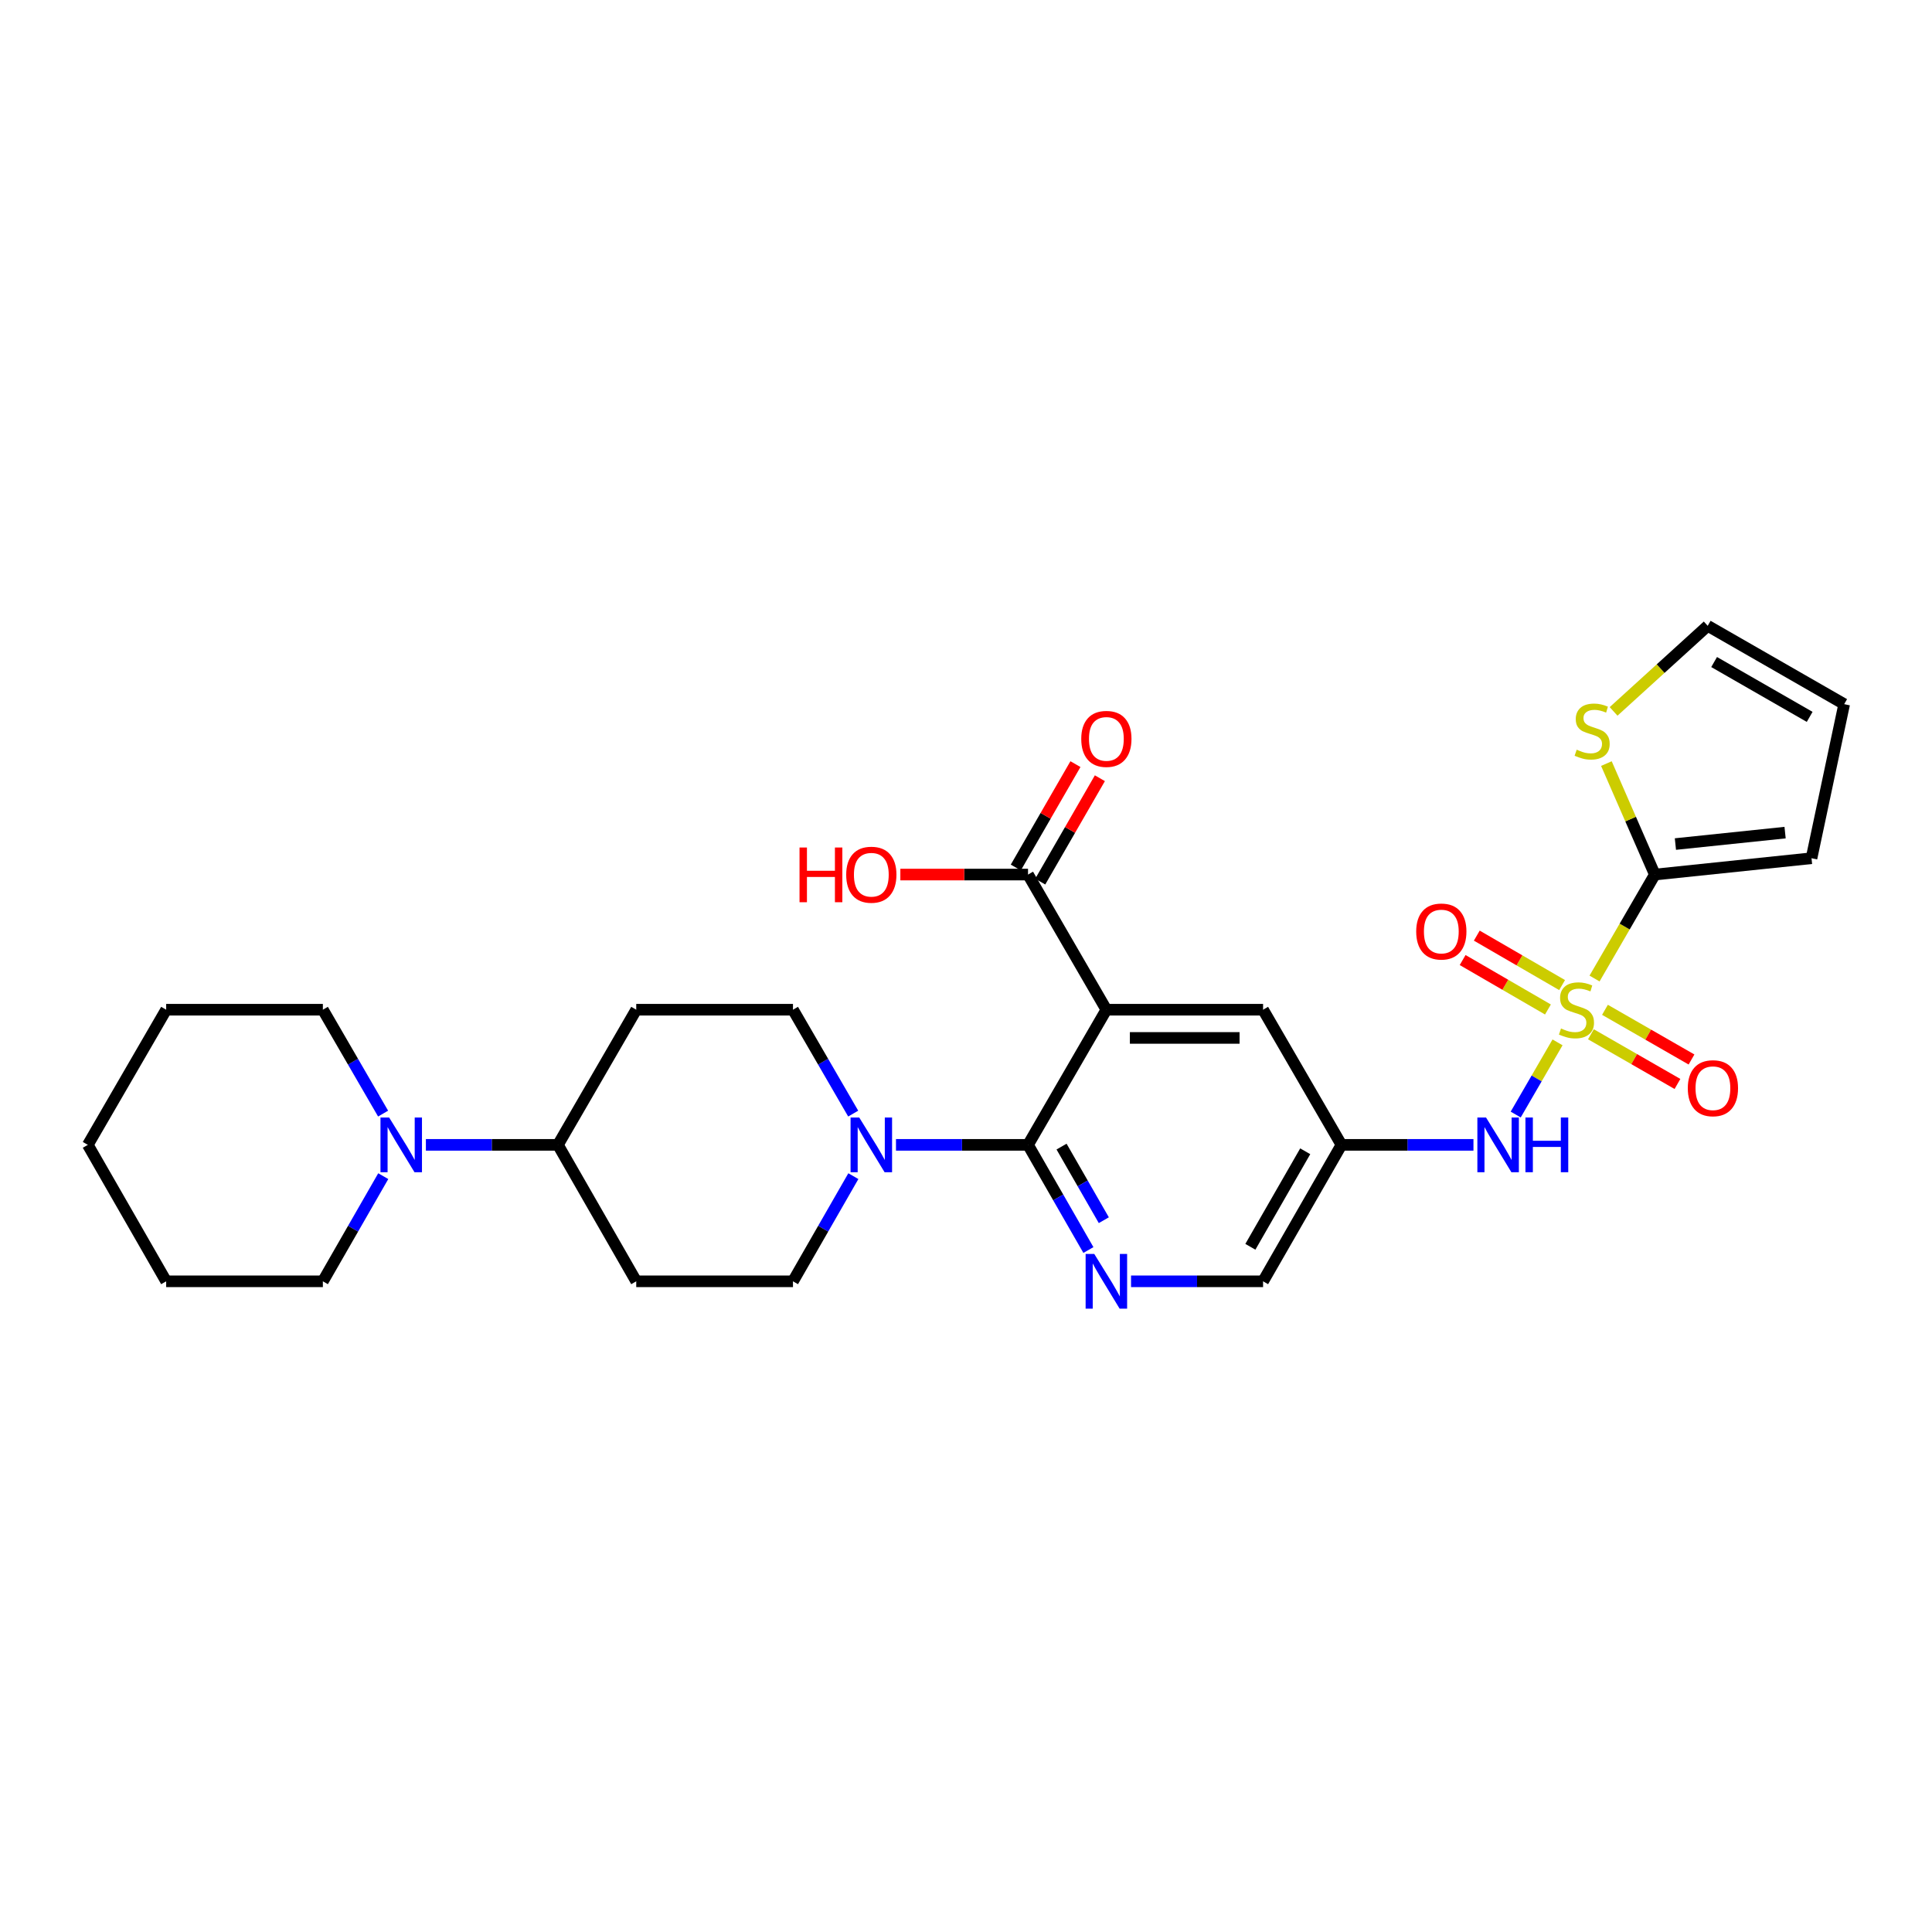<?xml version='1.0' encoding='iso-8859-1'?>
<svg version='1.1' baseProfile='full'
              xmlns='http://www.w3.org/2000/svg'
                      xmlns:rdkit='http://www.rdkit.org/xml'
                      xmlns:xlink='http://www.w3.org/1999/xlink'
                  xml:space='preserve'
width='1000px' height='1000px' viewBox='0 0 1000 1000'>
<!-- END OF HEADER -->
<rect style='opacity:1.0;fill:#FFFFFF;stroke:none' width='1000' height='1000' x='0' y='0'> </rect>
<path class='bond-2' d='M 825.335,506.484 L 840.935,479.578' style='fill:none;fill-rule:evenodd;stroke:#CCCC00;stroke-width:6px;stroke-linecap:butt;stroke-linejoin:miter;stroke-opacity:1' />
<path class='bond-2' d='M 840.935,479.578 L 856.536,452.672' style='fill:none;fill-rule:evenodd;stroke:#000000;stroke-width:6px;stroke-linecap:butt;stroke-linejoin:miter;stroke-opacity:1' />
<path class='bond-5' d='M 806.179,539.527 L 795.351,558.207' style='fill:none;fill-rule:evenodd;stroke:#CCCC00;stroke-width:6px;stroke-linecap:butt;stroke-linejoin:miter;stroke-opacity:1' />
<path class='bond-5' d='M 795.351,558.207 L 784.523,576.887' style='fill:none;fill-rule:evenodd;stroke:#0000FF;stroke-width:6px;stroke-linecap:butt;stroke-linejoin:miter;stroke-opacity:1' />
<path class='bond-11' d='M 823.457,535.341 L 845.855,548.2' style='fill:none;fill-rule:evenodd;stroke:#CCCC00;stroke-width:6px;stroke-linecap:butt;stroke-linejoin:miter;stroke-opacity:1' />
<path class='bond-11' d='M 845.855,548.2 L 868.252,561.06' style='fill:none;fill-rule:evenodd;stroke:#FF0000;stroke-width:6px;stroke-linecap:butt;stroke-linejoin:miter;stroke-opacity:1' />
<path class='bond-11' d='M 830.728,522.676 L 853.126,535.535' style='fill:none;fill-rule:evenodd;stroke:#CCCC00;stroke-width:6px;stroke-linecap:butt;stroke-linejoin:miter;stroke-opacity:1' />
<path class='bond-11' d='M 853.126,535.535 L 875.524,548.395' style='fill:none;fill-rule:evenodd;stroke:#FF0000;stroke-width:6px;stroke-linecap:butt;stroke-linejoin:miter;stroke-opacity:1' />
<path class='bond-12' d='M 808.537,509.873 L 786.461,497.076' style='fill:none;fill-rule:evenodd;stroke:#CCCC00;stroke-width:6px;stroke-linecap:butt;stroke-linejoin:miter;stroke-opacity:1' />
<path class='bond-12' d='M 786.461,497.076 L 764.386,484.279' style='fill:none;fill-rule:evenodd;stroke:#FF0000;stroke-width:6px;stroke-linecap:butt;stroke-linejoin:miter;stroke-opacity:1' />
<path class='bond-12' d='M 801.213,522.508 L 779.137,509.711' style='fill:none;fill-rule:evenodd;stroke:#CCCC00;stroke-width:6px;stroke-linecap:butt;stroke-linejoin:miter;stroke-opacity:1' />
<path class='bond-12' d='M 779.137,509.711 L 757.061,496.914' style='fill:none;fill-rule:evenodd;stroke:#FF0000;stroke-width:6px;stroke-linecap:butt;stroke-linejoin:miter;stroke-opacity:1' />
<path class='bond-0' d='M 572.656,522.626 L 653.765,522.626' style='fill:none;fill-rule:evenodd;stroke:#000000;stroke-width:6px;stroke-linecap:butt;stroke-linejoin:miter;stroke-opacity:1' />
<path class='bond-0' d='M 584.822,537.23 L 641.599,537.23' style='fill:none;fill-rule:evenodd;stroke:#000000;stroke-width:6px;stroke-linecap:butt;stroke-linejoin:miter;stroke-opacity:1' />
<path class='bond-6' d='M 572.656,522.626 L 532.105,452.672' style='fill:none;fill-rule:evenodd;stroke:#000000;stroke-width:6px;stroke-linecap:butt;stroke-linejoin:miter;stroke-opacity:1' />
<path class='bond-30' d='M 572.656,522.626 L 532.105,592.58' style='fill:none;fill-rule:evenodd;stroke:#000000;stroke-width:6px;stroke-linecap:butt;stroke-linejoin:miter;stroke-opacity:1' />
<path class='bond-1' d='M 532.105,592.58 L 547.731,619.795' style='fill:none;fill-rule:evenodd;stroke:#000000;stroke-width:6px;stroke-linecap:butt;stroke-linejoin:miter;stroke-opacity:1' />
<path class='bond-1' d='M 547.731,619.795 L 563.357,647.011' style='fill:none;fill-rule:evenodd;stroke:#0000FF;stroke-width:6px;stroke-linecap:butt;stroke-linejoin:miter;stroke-opacity:1' />
<path class='bond-1' d='M 549.458,593.473 L 560.396,612.524' style='fill:none;fill-rule:evenodd;stroke:#000000;stroke-width:6px;stroke-linecap:butt;stroke-linejoin:miter;stroke-opacity:1' />
<path class='bond-1' d='M 560.396,612.524 L 571.334,631.574' style='fill:none;fill-rule:evenodd;stroke:#0000FF;stroke-width:6px;stroke-linecap:butt;stroke-linejoin:miter;stroke-opacity:1' />
<path class='bond-4' d='M 532.105,592.58 L 497.934,592.58' style='fill:none;fill-rule:evenodd;stroke:#000000;stroke-width:6px;stroke-linecap:butt;stroke-linejoin:miter;stroke-opacity:1' />
<path class='bond-4' d='M 497.934,592.58 L 463.763,592.58' style='fill:none;fill-rule:evenodd;stroke:#0000FF;stroke-width:6px;stroke-linecap:butt;stroke-linejoin:miter;stroke-opacity:1' />
<path class='bond-8' d='M 856.536,452.672 L 844.002,423.95' style='fill:none;fill-rule:evenodd;stroke:#000000;stroke-width:6px;stroke-linecap:butt;stroke-linejoin:miter;stroke-opacity:1' />
<path class='bond-8' d='M 844.002,423.95 L 831.468,395.229' style='fill:none;fill-rule:evenodd;stroke:#CCCC00;stroke-width:6px;stroke-linecap:butt;stroke-linejoin:miter;stroke-opacity:1' />
<path class='bond-14' d='M 856.536,452.672 L 937.637,444.218' style='fill:none;fill-rule:evenodd;stroke:#000000;stroke-width:6px;stroke-linecap:butt;stroke-linejoin:miter;stroke-opacity:1' />
<path class='bond-14' d='M 867.187,436.879 L 923.958,430.961' style='fill:none;fill-rule:evenodd;stroke:#000000;stroke-width:6px;stroke-linecap:butt;stroke-linejoin:miter;stroke-opacity:1' />
<path class='bond-3' d='M 585.423,663.207 L 619.594,663.207' style='fill:none;fill-rule:evenodd;stroke:#0000FF;stroke-width:6px;stroke-linecap:butt;stroke-linejoin:miter;stroke-opacity:1' />
<path class='bond-3' d='M 619.594,663.207 L 653.765,663.207' style='fill:none;fill-rule:evenodd;stroke:#000000;stroke-width:6px;stroke-linecap:butt;stroke-linejoin:miter;stroke-opacity:1' />
<path class='bond-17' d='M 441.696,608.776 L 426.07,635.991' style='fill:none;fill-rule:evenodd;stroke:#0000FF;stroke-width:6px;stroke-linecap:butt;stroke-linejoin:miter;stroke-opacity:1' />
<path class='bond-17' d='M 426.07,635.991 L 410.444,663.207' style='fill:none;fill-rule:evenodd;stroke:#000000;stroke-width:6px;stroke-linecap:butt;stroke-linejoin:miter;stroke-opacity:1' />
<path class='bond-18' d='M 441.615,576.398 L 426.03,549.512' style='fill:none;fill-rule:evenodd;stroke:#0000FF;stroke-width:6px;stroke-linecap:butt;stroke-linejoin:miter;stroke-opacity:1' />
<path class='bond-18' d='M 426.03,549.512 L 410.444,522.626' style='fill:none;fill-rule:evenodd;stroke:#000000;stroke-width:6px;stroke-linecap:butt;stroke-linejoin:miter;stroke-opacity:1' />
<path class='bond-9' d='M 762.658,592.58 L 728.495,592.58' style='fill:none;fill-rule:evenodd;stroke:#0000FF;stroke-width:6px;stroke-linecap:butt;stroke-linejoin:miter;stroke-opacity:1' />
<path class='bond-9' d='M 728.495,592.58 L 694.332,592.58' style='fill:none;fill-rule:evenodd;stroke:#000000;stroke-width:6px;stroke-linecap:butt;stroke-linejoin:miter;stroke-opacity:1' />
<path class='bond-21' d='M 538.43,456.321 L 553.863,429.564' style='fill:none;fill-rule:evenodd;stroke:#000000;stroke-width:6px;stroke-linecap:butt;stroke-linejoin:miter;stroke-opacity:1' />
<path class='bond-21' d='M 553.863,429.564 L 569.297,402.807' style='fill:none;fill-rule:evenodd;stroke:#FF0000;stroke-width:6px;stroke-linecap:butt;stroke-linejoin:miter;stroke-opacity:1' />
<path class='bond-21' d='M 525.779,449.024 L 541.213,422.267' style='fill:none;fill-rule:evenodd;stroke:#000000;stroke-width:6px;stroke-linecap:butt;stroke-linejoin:miter;stroke-opacity:1' />
<path class='bond-21' d='M 541.213,422.267 L 556.646,395.51' style='fill:none;fill-rule:evenodd;stroke:#FF0000;stroke-width:6px;stroke-linecap:butt;stroke-linejoin:miter;stroke-opacity:1' />
<path class='bond-23' d='M 532.105,452.672 L 499.064,452.672' style='fill:none;fill-rule:evenodd;stroke:#000000;stroke-width:6px;stroke-linecap:butt;stroke-linejoin:miter;stroke-opacity:1' />
<path class='bond-23' d='M 499.064,452.672 L 466.023,452.672' style='fill:none;fill-rule:evenodd;stroke:#FF0000;stroke-width:6px;stroke-linecap:butt;stroke-linejoin:miter;stroke-opacity:1' />
<path class='bond-7' d='M 220.442,592.58 L 254.613,592.58' style='fill:none;fill-rule:evenodd;stroke:#0000FF;stroke-width:6px;stroke-linecap:butt;stroke-linejoin:miter;stroke-opacity:1' />
<path class='bond-7' d='M 254.613,592.58 L 288.784,592.58' style='fill:none;fill-rule:evenodd;stroke:#000000;stroke-width:6px;stroke-linecap:butt;stroke-linejoin:miter;stroke-opacity:1' />
<path class='bond-24' d='M 198.292,576.398 L 182.704,549.512' style='fill:none;fill-rule:evenodd;stroke:#0000FF;stroke-width:6px;stroke-linecap:butt;stroke-linejoin:miter;stroke-opacity:1' />
<path class='bond-24' d='M 182.704,549.512 L 167.115,522.626' style='fill:none;fill-rule:evenodd;stroke:#000000;stroke-width:6px;stroke-linecap:butt;stroke-linejoin:miter;stroke-opacity:1' />
<path class='bond-25' d='M 198.373,608.776 L 182.744,635.991' style='fill:none;fill-rule:evenodd;stroke:#0000FF;stroke-width:6px;stroke-linecap:butt;stroke-linejoin:miter;stroke-opacity:1' />
<path class='bond-25' d='M 182.744,635.991 L 167.115,663.207' style='fill:none;fill-rule:evenodd;stroke:#000000;stroke-width:6px;stroke-linecap:butt;stroke-linejoin:miter;stroke-opacity:1' />
<path class='bond-19' d='M 835.191,368.224 L 859.547,346.072' style='fill:none;fill-rule:evenodd;stroke:#CCCC00;stroke-width:6px;stroke-linecap:butt;stroke-linejoin:miter;stroke-opacity:1' />
<path class='bond-19' d='M 859.547,346.072 L 883.902,323.92' style='fill:none;fill-rule:evenodd;stroke:#000000;stroke-width:6px;stroke-linecap:butt;stroke-linejoin:miter;stroke-opacity:1' />
<path class='bond-10' d='M 694.332,592.58 L 653.765,522.626' style='fill:none;fill-rule:evenodd;stroke:#000000;stroke-width:6px;stroke-linecap:butt;stroke-linejoin:miter;stroke-opacity:1' />
<path class='bond-20' d='M 694.332,592.58 L 653.765,663.207' style='fill:none;fill-rule:evenodd;stroke:#000000;stroke-width:6px;stroke-linecap:butt;stroke-linejoin:miter;stroke-opacity:1' />
<path class='bond-20' d='M 675.583,595.9 L 647.187,645.339' style='fill:none;fill-rule:evenodd;stroke:#000000;stroke-width:6px;stroke-linecap:butt;stroke-linejoin:miter;stroke-opacity:1' />
<path class='bond-13' d='M 288.784,592.58 L 329.318,522.626' style='fill:none;fill-rule:evenodd;stroke:#000000;stroke-width:6px;stroke-linecap:butt;stroke-linejoin:miter;stroke-opacity:1' />
<path class='bond-31' d='M 288.784,592.58 L 329.318,663.207' style='fill:none;fill-rule:evenodd;stroke:#000000;stroke-width:6px;stroke-linecap:butt;stroke-linejoin:miter;stroke-opacity:1' />
<path class='bond-22' d='M 937.637,444.218 L 954.545,364.471' style='fill:none;fill-rule:evenodd;stroke:#000000;stroke-width:6px;stroke-linecap:butt;stroke-linejoin:miter;stroke-opacity:1' />
<path class='bond-15' d='M 329.318,522.626 L 410.444,522.626' style='fill:none;fill-rule:evenodd;stroke:#000000;stroke-width:6px;stroke-linecap:butt;stroke-linejoin:miter;stroke-opacity:1' />
<path class='bond-16' d='M 329.318,663.207 L 410.444,663.207' style='fill:none;fill-rule:evenodd;stroke:#000000;stroke-width:6px;stroke-linecap:butt;stroke-linejoin:miter;stroke-opacity:1' />
<path class='bond-29' d='M 883.902,323.92 L 954.545,364.471' style='fill:none;fill-rule:evenodd;stroke:#000000;stroke-width:6px;stroke-linecap:butt;stroke-linejoin:miter;stroke-opacity:1' />
<path class='bond-29' d='M 887.228,342.669 L 936.679,371.054' style='fill:none;fill-rule:evenodd;stroke:#000000;stroke-width:6px;stroke-linecap:butt;stroke-linejoin:miter;stroke-opacity:1' />
<path class='bond-27' d='M 167.115,522.626 L 86.013,522.626' style='fill:none;fill-rule:evenodd;stroke:#000000;stroke-width:6px;stroke-linecap:butt;stroke-linejoin:miter;stroke-opacity:1' />
<path class='bond-26' d='M 167.115,663.207 L 86.013,663.207' style='fill:none;fill-rule:evenodd;stroke:#000000;stroke-width:6px;stroke-linecap:butt;stroke-linejoin:miter;stroke-opacity:1' />
<path class='bond-28' d='M 86.013,663.207 L 45.455,592.58' style='fill:none;fill-rule:evenodd;stroke:#000000;stroke-width:6px;stroke-linecap:butt;stroke-linejoin:miter;stroke-opacity:1' />
<path class='bond-32' d='M 86.013,522.626 L 45.455,592.58' style='fill:none;fill-rule:evenodd;stroke:#000000;stroke-width:6px;stroke-linecap:butt;stroke-linejoin:miter;stroke-opacity:1' />
<path  class='atom-0' d='M 807.977 532.346
Q 808.297 532.466, 809.617 533.026
Q 810.937 533.586, 812.377 533.946
Q 813.857 534.266, 815.297 534.266
Q 817.977 534.266, 819.537 532.986
Q 821.097 531.666, 821.097 529.386
Q 821.097 527.826, 820.297 526.866
Q 819.537 525.906, 818.337 525.386
Q 817.137 524.866, 815.137 524.266
Q 812.617 523.506, 811.097 522.786
Q 809.617 522.066, 808.537 520.546
Q 807.497 519.026, 807.497 516.466
Q 807.497 512.906, 809.897 510.706
Q 812.337 508.506, 817.137 508.506
Q 820.417 508.506, 824.137 510.066
L 823.217 513.146
Q 819.817 511.746, 817.257 511.746
Q 814.497 511.746, 812.977 512.906
Q 811.457 514.026, 811.497 515.986
Q 811.497 517.506, 812.257 518.426
Q 813.057 519.346, 814.177 519.866
Q 815.337 520.386, 817.257 520.986
Q 819.817 521.786, 821.337 522.586
Q 822.857 523.386, 823.937 525.026
Q 825.057 526.626, 825.057 529.386
Q 825.057 533.306, 822.417 535.426
Q 819.817 537.506, 815.457 537.506
Q 812.937 537.506, 811.017 536.946
Q 809.137 536.426, 806.897 535.506
L 807.977 532.346
' fill='#CCCC00'/>
<path  class='atom-4' d='M 566.396 649.047
L 575.676 664.047
Q 576.596 665.527, 578.076 668.207
Q 579.556 670.887, 579.636 671.047
L 579.636 649.047
L 583.396 649.047
L 583.396 677.367
L 579.516 677.367
L 569.556 660.967
Q 568.396 659.047, 567.156 656.847
Q 565.956 654.647, 565.596 653.967
L 565.596 677.367
L 561.916 677.367
L 561.916 649.047
L 566.396 649.047
' fill='#0000FF'/>
<path  class='atom-5' d='M 444.735 578.42
L 454.015 593.42
Q 454.935 594.9, 456.415 597.58
Q 457.895 600.26, 457.975 600.42
L 457.975 578.42
L 461.735 578.42
L 461.735 606.74
L 457.855 606.74
L 447.895 590.34
Q 446.735 588.42, 445.495 586.22
Q 444.295 584.02, 443.935 583.34
L 443.935 606.74
L 440.255 606.74
L 440.255 578.42
L 444.735 578.42
' fill='#0000FF'/>
<path  class='atom-6' d='M 769.166 578.42
L 778.446 593.42
Q 779.366 594.9, 780.846 597.58
Q 782.326 600.26, 782.406 600.42
L 782.406 578.42
L 786.166 578.42
L 786.166 606.74
L 782.286 606.74
L 772.326 590.34
Q 771.166 588.42, 769.926 586.22
Q 768.726 584.02, 768.366 583.34
L 768.366 606.74
L 764.686 606.74
L 764.686 578.42
L 769.166 578.42
' fill='#0000FF'/>
<path  class='atom-6' d='M 789.566 578.42
L 793.406 578.42
L 793.406 590.46
L 807.886 590.46
L 807.886 578.42
L 811.726 578.42
L 811.726 606.74
L 807.886 606.74
L 807.886 593.66
L 793.406 593.66
L 793.406 606.74
L 789.566 606.74
L 789.566 578.42
' fill='#0000FF'/>
<path  class='atom-8' d='M 201.414 578.42
L 210.694 593.42
Q 211.614 594.9, 213.094 597.58
Q 214.574 600.26, 214.654 600.42
L 214.654 578.42
L 218.414 578.42
L 218.414 606.74
L 214.534 606.74
L 204.574 590.34
Q 203.414 588.42, 202.174 586.22
Q 200.974 584.02, 200.614 583.34
L 200.614 606.74
L 196.934 606.74
L 196.934 578.42
L 201.414 578.42
' fill='#0000FF'/>
<path  class='atom-9' d='M 816.09 388.041
Q 816.41 388.161, 817.73 388.721
Q 819.05 389.281, 820.49 389.641
Q 821.97 389.961, 823.41 389.961
Q 826.09 389.961, 827.65 388.681
Q 829.21 387.361, 829.21 385.081
Q 829.21 383.521, 828.41 382.561
Q 827.65 381.601, 826.45 381.081
Q 825.25 380.561, 823.25 379.961
Q 820.73 379.201, 819.21 378.481
Q 817.73 377.761, 816.65 376.241
Q 815.61 374.721, 815.61 372.161
Q 815.61 368.601, 818.01 366.401
Q 820.45 364.201, 825.25 364.201
Q 828.53 364.201, 832.25 365.761
L 831.33 368.841
Q 827.93 367.441, 825.37 367.441
Q 822.61 367.441, 821.09 368.601
Q 819.57 369.721, 819.61 371.681
Q 819.61 373.201, 820.37 374.121
Q 821.17 375.041, 822.29 375.561
Q 823.45 376.081, 825.37 376.681
Q 827.93 377.481, 829.45 378.281
Q 830.97 379.081, 832.05 380.721
Q 833.17 382.321, 833.17 385.081
Q 833.17 389.001, 830.53 391.121
Q 827.93 393.201, 823.57 393.201
Q 821.05 393.201, 819.13 392.641
Q 817.25 392.121, 815.01 391.201
L 816.09 388.041
' fill='#CCCC00'/>
<path  class='atom-12' d='M 873.604 563.257
Q 873.604 556.457, 876.964 552.657
Q 880.324 548.857, 886.604 548.857
Q 892.884 548.857, 896.244 552.657
Q 899.604 556.457, 899.604 563.257
Q 899.604 570.137, 896.204 574.057
Q 892.804 577.937, 886.604 577.937
Q 880.364 577.937, 876.964 574.057
Q 873.604 570.177, 873.604 563.257
M 886.604 574.737
Q 890.924 574.737, 893.244 571.857
Q 895.604 568.937, 895.604 563.257
Q 895.604 557.697, 893.244 554.897
Q 890.924 552.057, 886.604 552.057
Q 882.284 552.057, 879.924 554.857
Q 877.604 557.657, 877.604 563.257
Q 877.604 568.977, 879.924 571.857
Q 882.284 574.737, 886.604 574.737
' fill='#FF0000'/>
<path  class='atom-13' d='M 733.023 482.155
Q 733.023 475.355, 736.383 471.555
Q 739.743 467.755, 746.023 467.755
Q 752.303 467.755, 755.663 471.555
Q 759.023 475.355, 759.023 482.155
Q 759.023 489.035, 755.623 492.955
Q 752.223 496.835, 746.023 496.835
Q 739.783 496.835, 736.383 492.955
Q 733.023 489.075, 733.023 482.155
M 746.023 493.635
Q 750.343 493.635, 752.663 490.755
Q 755.023 487.835, 755.023 482.155
Q 755.023 476.595, 752.663 473.795
Q 750.343 470.955, 746.023 470.955
Q 741.703 470.955, 739.343 473.755
Q 737.023 476.555, 737.023 482.155
Q 737.023 487.875, 739.343 490.755
Q 741.703 493.635, 746.023 493.635
' fill='#FF0000'/>
<path  class='atom-22' d='M 559.656 382.449
Q 559.656 375.649, 563.016 371.849
Q 566.376 368.049, 572.656 368.049
Q 578.936 368.049, 582.296 371.849
Q 585.656 375.649, 585.656 382.449
Q 585.656 389.329, 582.256 393.249
Q 578.856 397.129, 572.656 397.129
Q 566.416 397.129, 563.016 393.249
Q 559.656 389.369, 559.656 382.449
M 572.656 393.929
Q 576.976 393.929, 579.296 391.049
Q 581.656 388.129, 581.656 382.449
Q 581.656 376.889, 579.296 374.089
Q 576.976 371.249, 572.656 371.249
Q 568.336 371.249, 565.976 374.049
Q 563.656 376.849, 563.656 382.449
Q 563.656 388.169, 565.976 391.049
Q 568.336 393.929, 572.656 393.929
' fill='#FF0000'/>
<path  class='atom-24' d='M 413.835 438.672
L 417.675 438.672
L 417.675 450.712
L 432.155 450.712
L 432.155 438.672
L 435.995 438.672
L 435.995 466.992
L 432.155 466.992
L 432.155 453.912
L 417.675 453.912
L 417.675 466.992
L 413.835 466.992
L 413.835 438.672
' fill='#FF0000'/>
<path  class='atom-24' d='M 437.995 452.752
Q 437.995 445.952, 441.355 442.152
Q 444.715 438.352, 450.995 438.352
Q 457.275 438.352, 460.635 442.152
Q 463.995 445.952, 463.995 452.752
Q 463.995 459.632, 460.595 463.552
Q 457.195 467.432, 450.995 467.432
Q 444.755 467.432, 441.355 463.552
Q 437.995 459.672, 437.995 452.752
M 450.995 464.232
Q 455.315 464.232, 457.635 461.352
Q 459.995 458.432, 459.995 452.752
Q 459.995 447.192, 457.635 444.392
Q 455.315 441.552, 450.995 441.552
Q 446.675 441.552, 444.315 444.352
Q 441.995 447.152, 441.995 452.752
Q 441.995 458.472, 444.315 461.352
Q 446.675 464.232, 450.995 464.232
' fill='#FF0000'/>
</svg>
